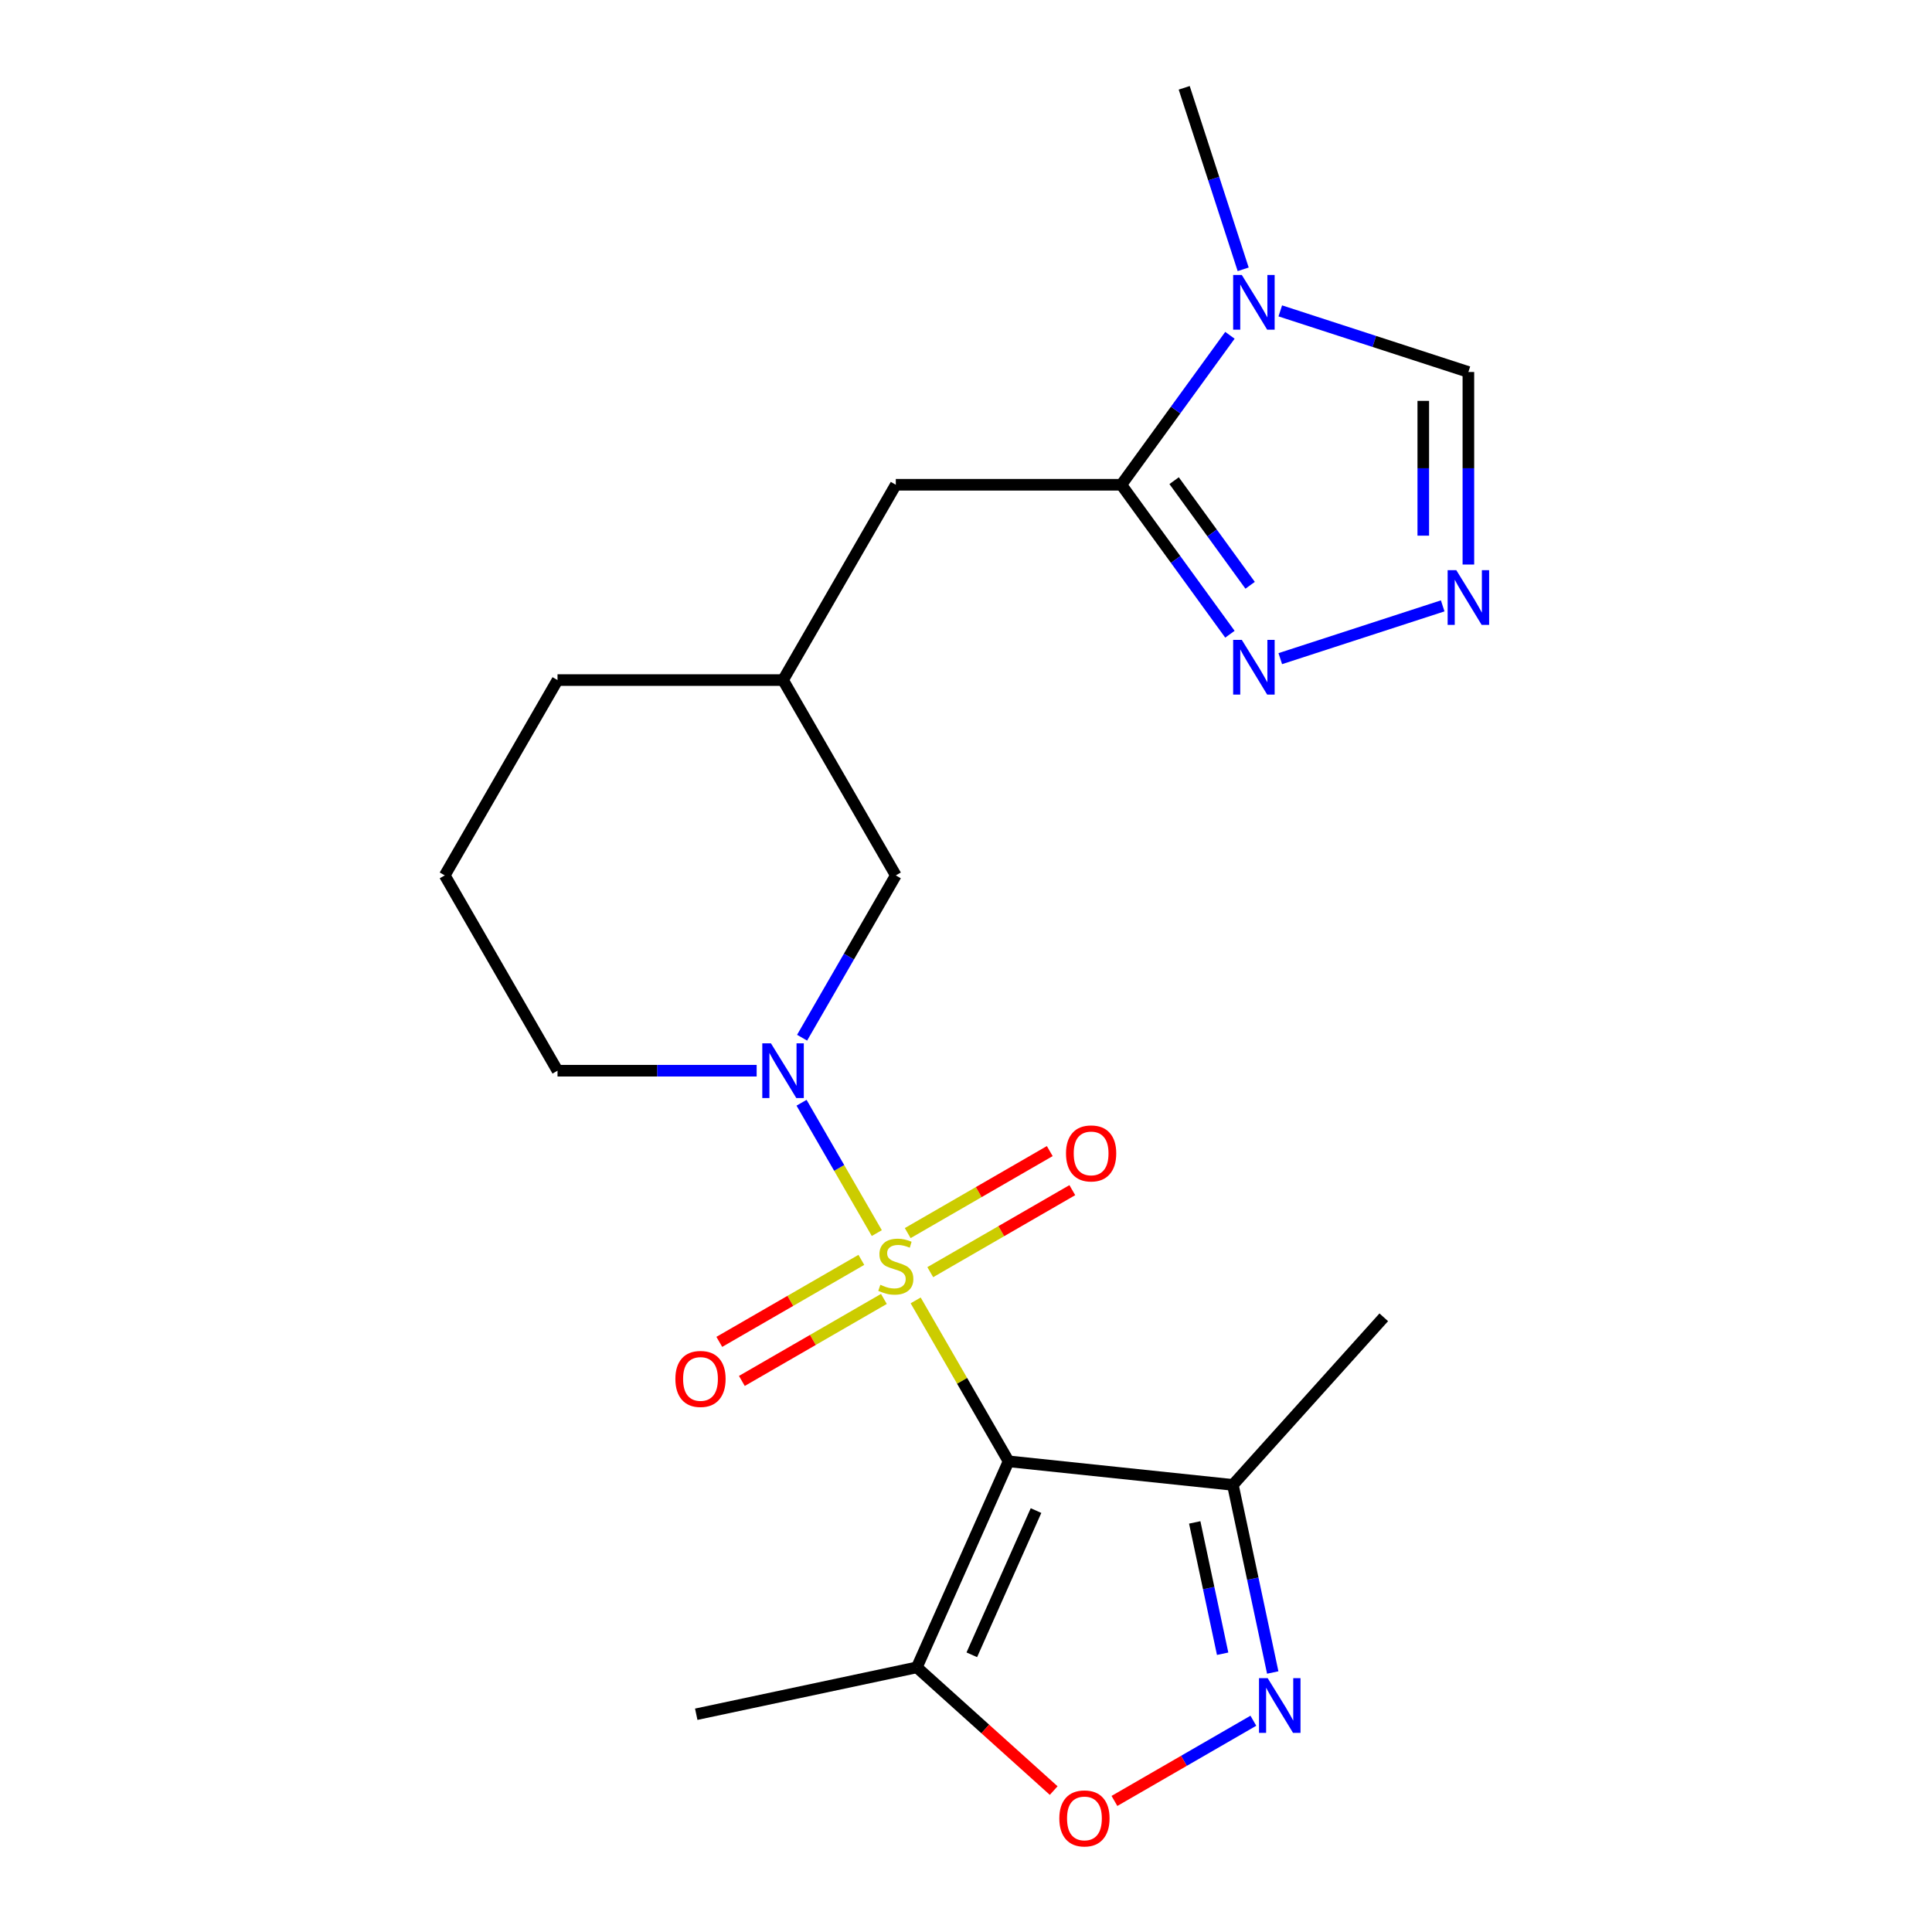 <?xml version='1.0' encoding='iso-8859-1'?>
<svg version='1.1' baseProfile='full'
              xmlns='http://www.w3.org/2000/svg'
                      xmlns:rdkit='http://www.rdkit.org/xml'
                      xmlns:xlink='http://www.w3.org/1999/xlink'
                  xml:space='preserve'
width='1000px' height='1000px' viewBox='0 0 1000 1000'>
<!-- END OF HEADER -->
<rect style='opacity:1.0;fill:#FFFFFF;stroke:none' width='1000' height='1000' x='0' y='0'> </rect>
<path class='bond-0' d='M 473.945,673.085 L 497.99,714.733' style='fill:none;fill-rule:evenodd;stroke:#CCCC00;stroke-width:6px;stroke-linecap:butt;stroke-linejoin:miter;stroke-opacity:1' />
<path class='bond-0' d='M 497.99,714.733 L 522.035,756.38' style='fill:none;fill-rule:evenodd;stroke:#000000;stroke-width:6px;stroke-linecap:butt;stroke-linejoin:miter;stroke-opacity:1' />
<path class='bond-1' d='M 453.832,638.248 L 434.355,604.514' style='fill:none;fill-rule:evenodd;stroke:#CCCC00;stroke-width:6px;stroke-linecap:butt;stroke-linejoin:miter;stroke-opacity:1' />
<path class='bond-1' d='M 434.355,604.514 L 414.879,570.78' style='fill:none;fill-rule:evenodd;stroke:#0000FF;stroke-width:6px;stroke-linecap:butt;stroke-linejoin:miter;stroke-opacity:1' />
<path class='bond-11' d='M 481.504,658.469 L 518.266,637.244' style='fill:none;fill-rule:evenodd;stroke:#CCCC00;stroke-width:6px;stroke-linecap:butt;stroke-linejoin:miter;stroke-opacity:1' />
<path class='bond-11' d='M 518.266,637.244 L 555.027,616.02' style='fill:none;fill-rule:evenodd;stroke:#FF0000;stroke-width:6px;stroke-linecap:butt;stroke-linejoin:miter;stroke-opacity:1' />
<path class='bond-11' d='M 469.831,638.25 L 506.592,617.026' style='fill:none;fill-rule:evenodd;stroke:#CCCC00;stroke-width:6px;stroke-linecap:butt;stroke-linejoin:miter;stroke-opacity:1' />
<path class='bond-11' d='M 506.592,617.026 L 543.354,595.801' style='fill:none;fill-rule:evenodd;stroke:#FF0000;stroke-width:6px;stroke-linecap:butt;stroke-linejoin:miter;stroke-opacity:1' />
<path class='bond-12' d='M 445.834,652.105 L 409.072,673.329' style='fill:none;fill-rule:evenodd;stroke:#CCCC00;stroke-width:6px;stroke-linecap:butt;stroke-linejoin:miter;stroke-opacity:1' />
<path class='bond-12' d='M 409.072,673.329 L 372.311,694.553' style='fill:none;fill-rule:evenodd;stroke:#FF0000;stroke-width:6px;stroke-linecap:butt;stroke-linejoin:miter;stroke-opacity:1' />
<path class='bond-12' d='M 457.507,672.323 L 420.746,693.548' style='fill:none;fill-rule:evenodd;stroke:#CCCC00;stroke-width:6px;stroke-linecap:butt;stroke-linejoin:miter;stroke-opacity:1' />
<path class='bond-12' d='M 420.746,693.548 L 383.984,714.772' style='fill:none;fill-rule:evenodd;stroke:#FF0000;stroke-width:6px;stroke-linecap:butt;stroke-linejoin:miter;stroke-opacity:1' />
<path class='bond-5' d='M 522.035,756.38 L 474.556,863.021' style='fill:none;fill-rule:evenodd;stroke:#000000;stroke-width:6px;stroke-linecap:butt;stroke-linejoin:miter;stroke-opacity:1' />
<path class='bond-5' d='M 536.242,781.872 L 503.006,856.521' style='fill:none;fill-rule:evenodd;stroke:#000000;stroke-width:6px;stroke-linecap:butt;stroke-linejoin:miter;stroke-opacity:1' />
<path class='bond-6' d='M 522.035,756.38 L 638.129,768.582' style='fill:none;fill-rule:evenodd;stroke:#000000;stroke-width:6px;stroke-linecap:butt;stroke-linejoin:miter;stroke-opacity:1' />
<path class='bond-13' d='M 415.163,537.115 L 439.416,495.107' style='fill:none;fill-rule:evenodd;stroke:#0000FF;stroke-width:6px;stroke-linecap:butt;stroke-linejoin:miter;stroke-opacity:1' />
<path class='bond-13' d='M 439.416,495.107 L 463.669,453.1' style='fill:none;fill-rule:evenodd;stroke:#000000;stroke-width:6px;stroke-linecap:butt;stroke-linejoin:miter;stroke-opacity:1' />
<path class='bond-16' d='M 391.644,554.193 L 340.107,554.193' style='fill:none;fill-rule:evenodd;stroke:#0000FF;stroke-width:6px;stroke-linecap:butt;stroke-linejoin:miter;stroke-opacity:1' />
<path class='bond-16' d='M 340.107,554.193 L 288.57,554.193' style='fill:none;fill-rule:evenodd;stroke:#000000;stroke-width:6px;stroke-linecap:butt;stroke-linejoin:miter;stroke-opacity:1' />
<path class='bond-2' d='M 658.769,865.685 L 648.449,817.134' style='fill:none;fill-rule:evenodd;stroke:#0000FF;stroke-width:6px;stroke-linecap:butt;stroke-linejoin:miter;stroke-opacity:1' />
<path class='bond-2' d='M 648.449,817.134 L 638.129,768.582' style='fill:none;fill-rule:evenodd;stroke:#000000;stroke-width:6px;stroke-linecap:butt;stroke-linejoin:miter;stroke-opacity:1' />
<path class='bond-2' d='M 632.836,855.974 L 625.612,821.988' style='fill:none;fill-rule:evenodd;stroke:#0000FF;stroke-width:6px;stroke-linecap:butt;stroke-linejoin:miter;stroke-opacity:1' />
<path class='bond-2' d='M 625.612,821.988 L 618.388,788.002' style='fill:none;fill-rule:evenodd;stroke:#000000;stroke-width:6px;stroke-linecap:butt;stroke-linejoin:miter;stroke-opacity:1' />
<path class='bond-22' d='M 648.74,890.649 L 612.785,911.408' style='fill:none;fill-rule:evenodd;stroke:#0000FF;stroke-width:6px;stroke-linecap:butt;stroke-linejoin:miter;stroke-opacity:1' />
<path class='bond-22' d='M 612.785,911.408 L 576.829,932.167' style='fill:none;fill-rule:evenodd;stroke:#FF0000;stroke-width:6px;stroke-linecap:butt;stroke-linejoin:miter;stroke-opacity:1' />
<path class='bond-3' d='M 580.402,250.913 L 463.669,250.913' style='fill:none;fill-rule:evenodd;stroke:#000000;stroke-width:6px;stroke-linecap:butt;stroke-linejoin:miter;stroke-opacity:1' />
<path class='bond-4' d='M 580.402,250.913 L 608.505,212.232' style='fill:none;fill-rule:evenodd;stroke:#000000;stroke-width:6px;stroke-linecap:butt;stroke-linejoin:miter;stroke-opacity:1' />
<path class='bond-4' d='M 608.505,212.232 L 636.607,173.552' style='fill:none;fill-rule:evenodd;stroke:#0000FF;stroke-width:6px;stroke-linecap:butt;stroke-linejoin:miter;stroke-opacity:1' />
<path class='bond-7' d='M 580.402,250.913 L 608.505,289.593' style='fill:none;fill-rule:evenodd;stroke:#000000;stroke-width:6px;stroke-linecap:butt;stroke-linejoin:miter;stroke-opacity:1' />
<path class='bond-7' d='M 608.505,289.593 L 636.607,328.273' style='fill:none;fill-rule:evenodd;stroke:#0000FF;stroke-width:6px;stroke-linecap:butt;stroke-linejoin:miter;stroke-opacity:1' />
<path class='bond-7' d='M 607.72,248.794 L 627.392,275.87' style='fill:none;fill-rule:evenodd;stroke:#000000;stroke-width:6px;stroke-linecap:butt;stroke-linejoin:miter;stroke-opacity:1' />
<path class='bond-7' d='M 627.392,275.87 L 647.064,302.946' style='fill:none;fill-rule:evenodd;stroke:#0000FF;stroke-width:6px;stroke-linecap:butt;stroke-linejoin:miter;stroke-opacity:1' />
<path class='bond-10' d='M 662.674,160.912 L 711.354,176.729' style='fill:none;fill-rule:evenodd;stroke:#0000FF;stroke-width:6px;stroke-linecap:butt;stroke-linejoin:miter;stroke-opacity:1' />
<path class='bond-10' d='M 711.354,176.729 L 760.035,192.546' style='fill:none;fill-rule:evenodd;stroke:#000000;stroke-width:6px;stroke-linecap:butt;stroke-linejoin:miter;stroke-opacity:1' />
<path class='bond-17' d='M 643.466,139.396 L 628.205,92.425' style='fill:none;fill-rule:evenodd;stroke:#0000FF;stroke-width:6px;stroke-linecap:butt;stroke-linejoin:miter;stroke-opacity:1' />
<path class='bond-17' d='M 628.205,92.425 L 612.943,45.455' style='fill:none;fill-rule:evenodd;stroke:#000000;stroke-width:6px;stroke-linecap:butt;stroke-linejoin:miter;stroke-opacity:1' />
<path class='bond-9' d='M 474.556,863.021 L 509.971,894.909' style='fill:none;fill-rule:evenodd;stroke:#000000;stroke-width:6px;stroke-linecap:butt;stroke-linejoin:miter;stroke-opacity:1' />
<path class='bond-9' d='M 509.971,894.909 L 545.387,926.797' style='fill:none;fill-rule:evenodd;stroke:#FF0000;stroke-width:6px;stroke-linecap:butt;stroke-linejoin:miter;stroke-opacity:1' />
<path class='bond-18' d='M 474.556,863.021 L 360.374,887.291' style='fill:none;fill-rule:evenodd;stroke:#000000;stroke-width:6px;stroke-linecap:butt;stroke-linejoin:miter;stroke-opacity:1' />
<path class='bond-19' d='M 638.129,768.582 L 716.238,681.833' style='fill:none;fill-rule:evenodd;stroke:#000000;stroke-width:6px;stroke-linecap:butt;stroke-linejoin:miter;stroke-opacity:1' />
<path class='bond-8' d='M 662.674,340.914 L 746.736,313.6' style='fill:none;fill-rule:evenodd;stroke:#0000FF;stroke-width:6px;stroke-linecap:butt;stroke-linejoin:miter;stroke-opacity:1' />
<path class='bond-24' d='M 760.035,292.201 L 760.035,242.374' style='fill:none;fill-rule:evenodd;stroke:#0000FF;stroke-width:6px;stroke-linecap:butt;stroke-linejoin:miter;stroke-opacity:1' />
<path class='bond-24' d='M 760.035,242.374 L 760.035,192.546' style='fill:none;fill-rule:evenodd;stroke:#000000;stroke-width:6px;stroke-linecap:butt;stroke-linejoin:miter;stroke-opacity:1' />
<path class='bond-24' d='M 736.688,277.253 L 736.688,242.374' style='fill:none;fill-rule:evenodd;stroke:#0000FF;stroke-width:6px;stroke-linecap:butt;stroke-linejoin:miter;stroke-opacity:1' />
<path class='bond-24' d='M 736.688,242.374 L 736.688,207.494' style='fill:none;fill-rule:evenodd;stroke:#000000;stroke-width:6px;stroke-linecap:butt;stroke-linejoin:miter;stroke-opacity:1' />
<path class='bond-15' d='M 463.669,453.1 L 405.303,352.006' style='fill:none;fill-rule:evenodd;stroke:#000000;stroke-width:6px;stroke-linecap:butt;stroke-linejoin:miter;stroke-opacity:1' />
<path class='bond-14' d='M 463.669,250.913 L 405.303,352.006' style='fill:none;fill-rule:evenodd;stroke:#000000;stroke-width:6px;stroke-linecap:butt;stroke-linejoin:miter;stroke-opacity:1' />
<path class='bond-23' d='M 405.303,352.006 L 288.57,352.006' style='fill:none;fill-rule:evenodd;stroke:#000000;stroke-width:6px;stroke-linecap:butt;stroke-linejoin:miter;stroke-opacity:1' />
<path class='bond-20' d='M 288.57,554.193 L 230.204,453.1' style='fill:none;fill-rule:evenodd;stroke:#000000;stroke-width:6px;stroke-linecap:butt;stroke-linejoin:miter;stroke-opacity:1' />
<path class='bond-21' d='M 230.204,453.1 L 288.57,352.006' style='fill:none;fill-rule:evenodd;stroke:#000000;stroke-width:6px;stroke-linecap:butt;stroke-linejoin:miter;stroke-opacity:1' />
<path  class='atom-0' d='M 455.669 665.007
Q 455.989 665.127, 457.309 665.687
Q 458.629 666.247, 460.069 666.607
Q 461.549 666.927, 462.989 666.927
Q 465.669 666.927, 467.229 665.647
Q 468.789 664.327, 468.789 662.047
Q 468.789 660.487, 467.989 659.527
Q 467.229 658.567, 466.029 658.047
Q 464.829 657.527, 462.829 656.927
Q 460.309 656.167, 458.789 655.447
Q 457.309 654.727, 456.229 653.207
Q 455.189 651.687, 455.189 649.127
Q 455.189 645.567, 457.589 643.367
Q 460.029 641.167, 464.829 641.167
Q 468.109 641.167, 471.829 642.727
L 470.909 645.807
Q 467.509 644.407, 464.949 644.407
Q 462.189 644.407, 460.669 645.567
Q 459.149 646.687, 459.189 648.647
Q 459.189 650.167, 459.949 651.087
Q 460.749 652.007, 461.869 652.527
Q 463.029 653.047, 464.949 653.647
Q 467.509 654.447, 469.029 655.247
Q 470.549 656.047, 471.629 657.687
Q 472.749 659.287, 472.749 662.047
Q 472.749 665.967, 470.109 668.087
Q 467.509 670.167, 463.149 670.167
Q 460.629 670.167, 458.709 669.607
Q 456.829 669.087, 454.589 668.167
L 455.669 665.007
' fill='#CCCC00'/>
<path  class='atom-2' d='M 399.043 540.033
L 408.323 555.033
Q 409.243 556.513, 410.723 559.193
Q 412.203 561.873, 412.283 562.033
L 412.283 540.033
L 416.043 540.033
L 416.043 568.353
L 412.163 568.353
L 402.203 551.953
Q 401.043 550.033, 399.803 547.833
Q 398.603 545.633, 398.243 544.953
L 398.243 568.353
L 394.563 568.353
L 394.563 540.033
L 399.043 540.033
' fill='#0000FF'/>
<path  class='atom-3' d='M 656.139 868.604
L 665.419 883.604
Q 666.339 885.084, 667.819 887.764
Q 669.299 890.444, 669.379 890.604
L 669.379 868.604
L 673.139 868.604
L 673.139 896.924
L 669.259 896.924
L 659.299 880.524
Q 658.139 878.604, 656.899 876.404
Q 655.699 874.204, 655.339 873.524
L 655.339 896.924
L 651.659 896.924
L 651.659 868.604
L 656.139 868.604
' fill='#0000FF'/>
<path  class='atom-5' d='M 642.755 142.314
L 652.035 157.314
Q 652.955 158.794, 654.435 161.474
Q 655.915 164.154, 655.995 164.314
L 655.995 142.314
L 659.755 142.314
L 659.755 170.634
L 655.875 170.634
L 645.915 154.234
Q 644.755 152.314, 643.515 150.114
Q 642.315 147.914, 641.955 147.234
L 641.955 170.634
L 638.275 170.634
L 638.275 142.314
L 642.755 142.314
' fill='#0000FF'/>
<path  class='atom-8' d='M 642.755 331.191
L 652.035 346.191
Q 652.955 347.671, 654.435 350.351
Q 655.915 353.031, 655.995 353.191
L 655.995 331.191
L 659.755 331.191
L 659.755 359.511
L 655.875 359.511
L 645.915 343.111
Q 644.755 341.191, 643.515 338.991
Q 642.315 336.791, 641.955 336.111
L 641.955 359.511
L 638.275 359.511
L 638.275 331.191
L 642.755 331.191
' fill='#0000FF'/>
<path  class='atom-9' d='M 753.775 295.119
L 763.055 310.119
Q 763.975 311.599, 765.455 314.279
Q 766.935 316.959, 767.015 317.119
L 767.015 295.119
L 770.775 295.119
L 770.775 323.439
L 766.895 323.439
L 756.935 307.039
Q 755.775 305.119, 754.535 302.919
Q 753.335 300.719, 752.975 300.039
L 752.975 323.439
L 749.295 323.439
L 749.295 295.119
L 753.775 295.119
' fill='#0000FF'/>
<path  class='atom-10' d='M 548.305 941.21
Q 548.305 934.41, 551.665 930.61
Q 555.025 926.81, 561.305 926.81
Q 567.585 926.81, 570.945 930.61
Q 574.305 934.41, 574.305 941.21
Q 574.305 948.09, 570.905 952.01
Q 567.505 955.89, 561.305 955.89
Q 555.065 955.89, 551.665 952.01
Q 548.305 948.13, 548.305 941.21
M 561.305 952.69
Q 565.625 952.69, 567.945 949.81
Q 570.305 946.89, 570.305 941.21
Q 570.305 935.65, 567.945 932.85
Q 565.625 930.01, 561.305 930.01
Q 556.985 930.01, 554.625 932.81
Q 552.305 935.61, 552.305 941.21
Q 552.305 946.93, 554.625 949.81
Q 556.985 952.69, 561.305 952.69
' fill='#FF0000'/>
<path  class='atom-12' d='M 551.762 597
Q 551.762 590.2, 555.122 586.4
Q 558.482 582.6, 564.762 582.6
Q 571.042 582.6, 574.402 586.4
Q 577.762 590.2, 577.762 597
Q 577.762 603.88, 574.362 607.8
Q 570.962 611.68, 564.762 611.68
Q 558.522 611.68, 555.122 607.8
Q 551.762 603.92, 551.762 597
M 564.762 608.48
Q 569.082 608.48, 571.402 605.6
Q 573.762 602.68, 573.762 597
Q 573.762 591.44, 571.402 588.64
Q 569.082 585.8, 564.762 585.8
Q 560.442 585.8, 558.082 588.6
Q 555.762 591.4, 555.762 597
Q 555.762 602.72, 558.082 605.6
Q 560.442 608.48, 564.762 608.48
' fill='#FF0000'/>
<path  class='atom-13' d='M 349.576 713.733
Q 349.576 706.933, 352.936 703.133
Q 356.296 699.333, 362.576 699.333
Q 368.856 699.333, 372.216 703.133
Q 375.576 706.933, 375.576 713.733
Q 375.576 720.613, 372.176 724.533
Q 368.776 728.413, 362.576 728.413
Q 356.336 728.413, 352.936 724.533
Q 349.576 720.653, 349.576 713.733
M 362.576 725.213
Q 366.896 725.213, 369.216 722.333
Q 371.576 719.413, 371.576 713.733
Q 371.576 708.173, 369.216 705.373
Q 366.896 702.533, 362.576 702.533
Q 358.256 702.533, 355.896 705.333
Q 353.576 708.133, 353.576 713.733
Q 353.576 719.453, 355.896 722.333
Q 358.256 725.213, 362.576 725.213
' fill='#FF0000'/>
</svg>
